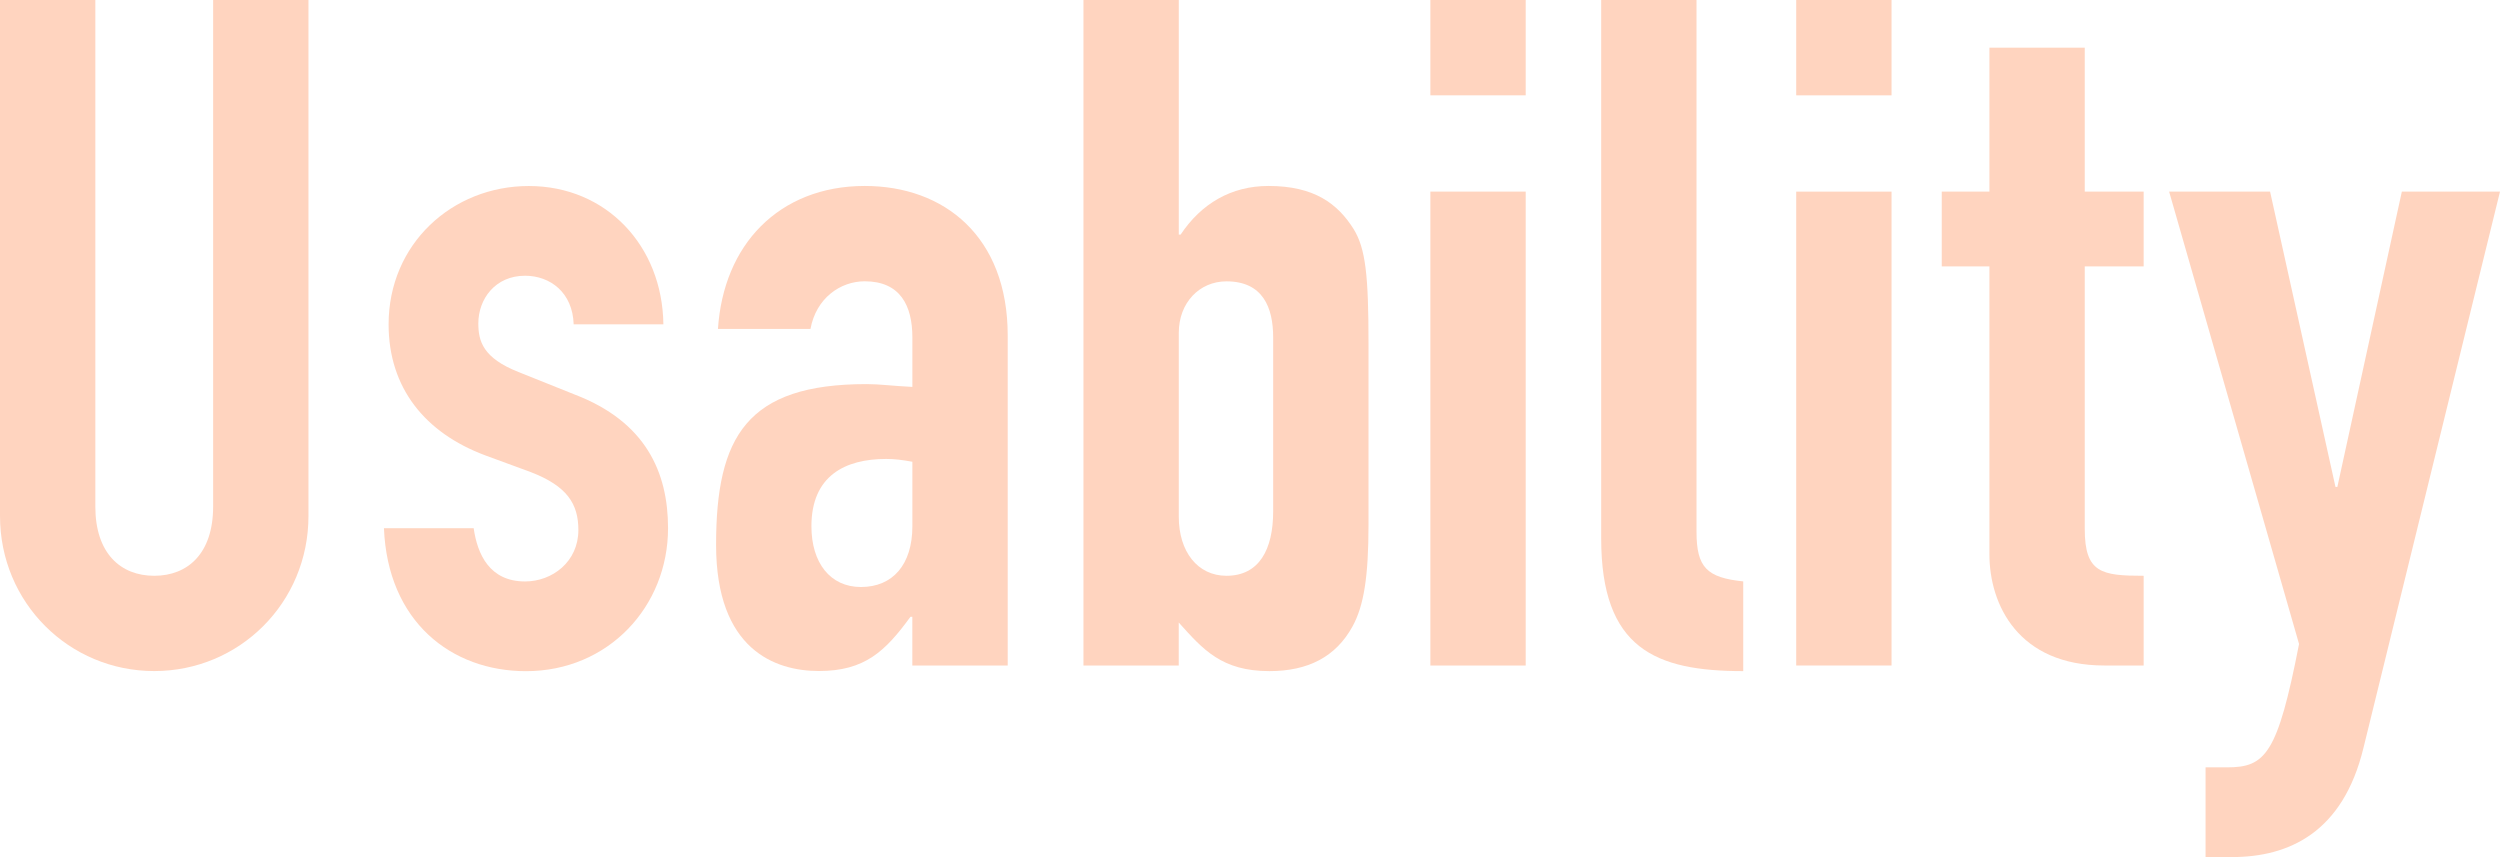 <?xml version="1.0" encoding="utf-8"?>
<!-- Generator: Adobe Illustrator 19.1.0, SVG Export Plug-In . SVG Version: 6.00 Build 0)  -->
<svg version="1.1" id="レイヤー_1" xmlns="http://www.w3.org/2000/svg" xmlns:xlink="http://www.w3.org/1999/xlink" x="0px"
	 y="0px" viewBox="0 0 472.01 161.83" style="enable-background:new 0 0 472.01 161.83;" xml:space="preserve">
<style type="text/css">
	.st0{fill:#FFD4BF;}
</style>
<g>
	<path class="st0" d="M58.24,0h-18v95.65c0,8.82-4.76,13.06-11.12,13.06c-6.35,0-11.12-4.24-11.12-13.06V0H0v97.41
		c0,16.41,13.06,29.29,29.12,29.29s29.12-12.88,29.12-29.29V0z"/>
	<path class="st0" d="M125.25,61.24c-0.18-14.82-10.76-26.12-25.41-26.12c-14.47,0-26.47,10.94-26.47,26.12
		c0,12,6.88,20.47,18.18,24.71l8.65,3.18c6.88,2.65,9,6,9,10.94c0,6-4.94,9.71-10.06,9.71c-6.71,0-9-5.12-9.71-10.06H72.49
		c0.71,17.65,12.71,27,26.82,27c15.53,0,26.82-12.18,26.82-27c0-10.59-4.24-20.12-17.65-25.24L97.9,70.24
		c-6.71-2.65-7.59-5.82-7.59-9.18c0-4.59,3.18-9,8.82-9c4.76,0,9,3.18,9.18,9.18H125.25z"/>
	<path class="st0" d="M172.26,125.65h18v-62.3c0-18.71-12-28.24-27-28.24c-8.12,0-14.82,2.82-19.59,7.59
		c-4.76,4.76-7.59,11.47-8.12,19.41h17.47c1.06-5.82,5.65-9,10.24-9c6.71,0,9,4.59,9,10.59v9.35c-3.71-0.18-6.18-0.53-8.65-0.53
		c-22.59,0-28.41,9.88-28.41,30.35c0,19.77,11.12,23.82,19.41,23.82c8.65,0,12.53-3.71,17.29-10.24h0.35V125.65z M172.26,99.36
		c0,7.24-3.71,11.47-9.71,11.47c-5.82,0-9.35-4.59-9.35-11.47c0-9.53,6.35-12.71,14.12-12.71c1.59,0,3,0.18,4.94,0.53V99.36z"/>
	<path class="st0" d="M204.55,125.65h18v-8.12c4.59,5.12,8.12,9.18,17.12,9.18c7.24,0,12.53-2.65,15.71-8.47
		c2.12-3.88,3-9.35,3-19.24V64.94c0-12.88-0.53-18-2.82-21.71c-3-4.76-7.41-8.12-16.06-8.12c-7.06,0-12.71,3.35-16.59,9.18h-0.35V0
		h-18V125.65z M240.38,96.53c0,7.24-2.65,12.18-8.82,12.18c-5.47,0-9-4.59-9-11.12V62.83c0-5.65,3.88-9.71,9-9.71
		c6.88,0,8.82,4.94,8.82,10.59V96.53z"/>
	<path class="st0" d="M270.06,125.65h18V36.18h-18V125.65z M270.06,18h18V0h-18V18z"/>
	<path class="st0" d="M302.31,101.65c0,20.82,10.24,25.06,26.82,25.06v-16.94c-6.88-0.71-8.82-2.65-8.82-9.35V0h-18V101.65z"/>
	<path class="st0" d="M339.13,125.65h18V36.18h-18V125.65z M339.13,18h18V0h-18V18z"/>
	<path class="st0" d="M375.61,36.18h-9V50.3h9v54.35c0,9.53,5.47,21,21.71,21h7.41v-16.94c-7.94,0-11.12-0.53-11.12-8.82V50.3h11.12
		V36.18h-11.12V9h-18V36.18z"/>
	<path class="st0" d="M409.54,36.18l24.53,85.41c-4.06,20.82-6.35,23.29-13.59,23.29h-4.06v16.94h4.94c10.76,0,21-4.59,24.88-20.65
		l25.77-105h-18.53L441.3,91.94h-0.35L428.6,36.18H409.54z"/>
</g>
</svg>
